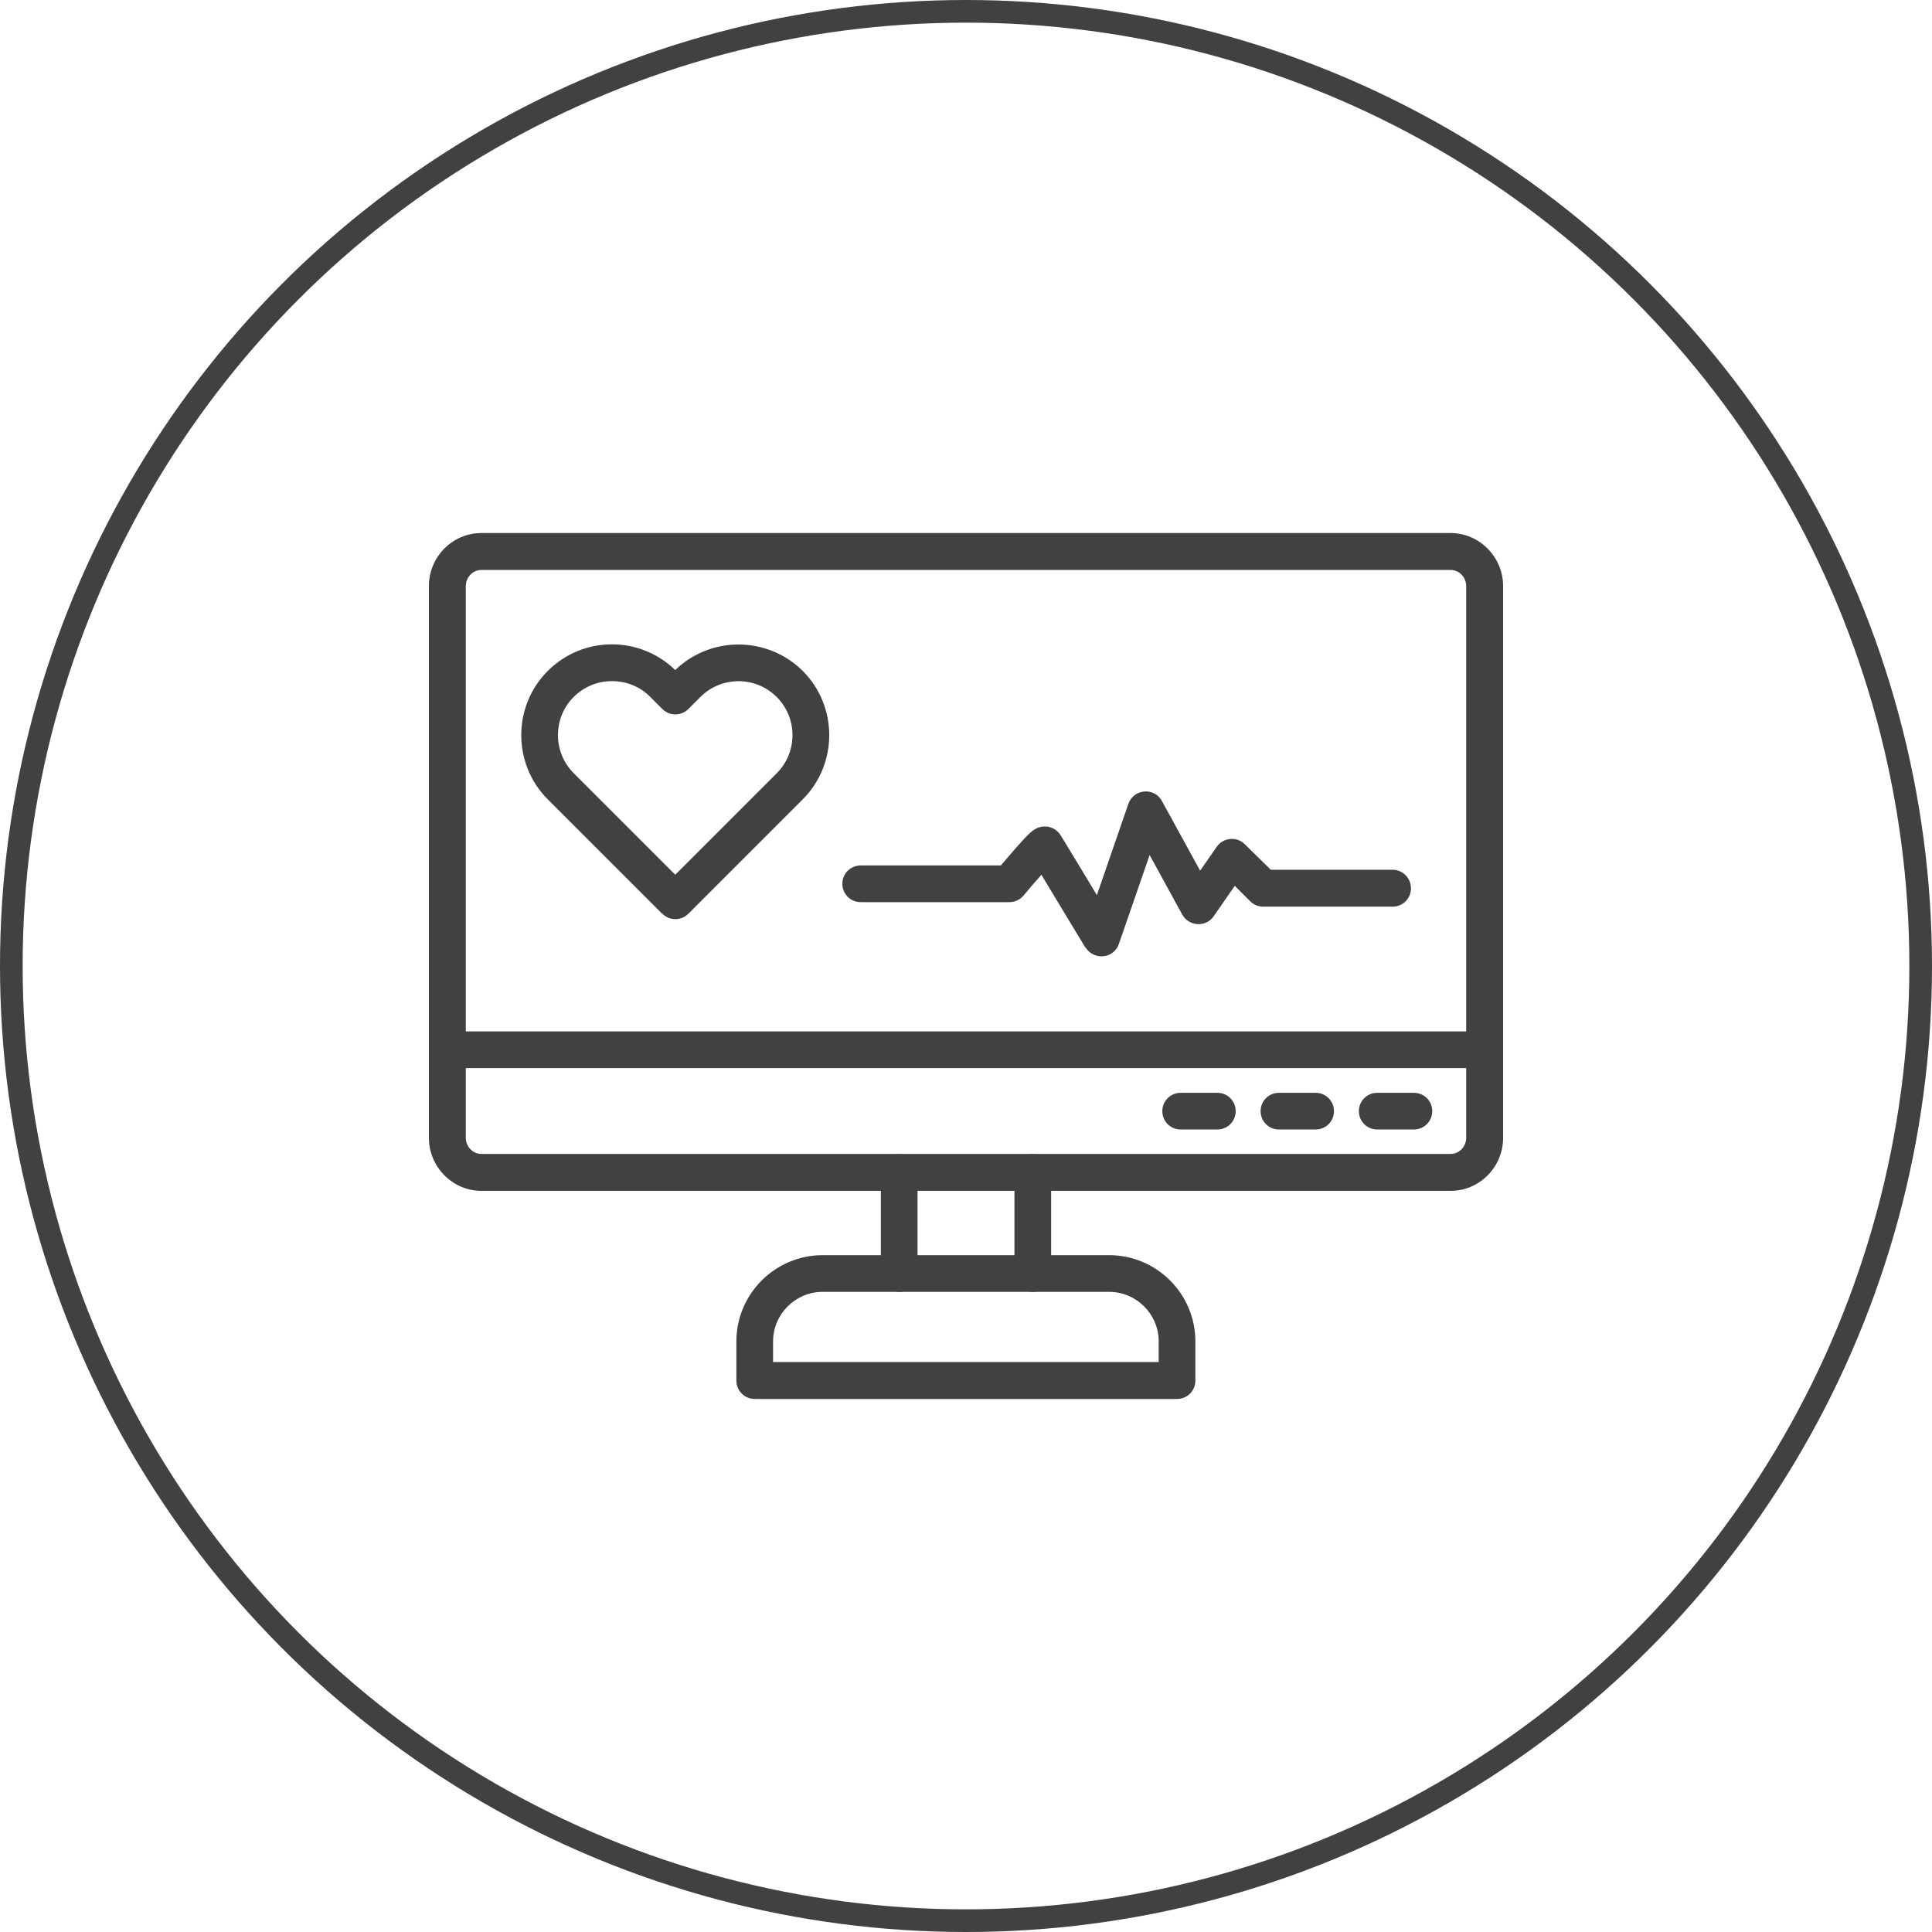 <?xml version="1.0" encoding="UTF-8"?>
<svg id="_レイヤー_2" data-name="レイヤー 2" xmlns="http://www.w3.org/2000/svg" viewBox="0 0 85.32 85.32">
  <defs>
    <style>
      .cls-1 {
        fill: #424040;
        fill-rule: evenodd;
      }

      .cls-2 {
        fill: none;
        stroke: #424040;
        stroke-miterlimit: 10;
      }
    </style>
  </defs>
  <g id="_レイヤー_1-2" data-name="レイヤー 1">
    <g>
      <path class="cls-1" d="M64.06,52.59H21.26c-1.28,0-2.32-1.06-2.32-2.35v-24.35c0-1.3,1.04-2.35,2.32-2.35h42.8c1.28,0,2.32,1.06,2.32,2.35v24.35c0,1.3-1.04,2.35-2.32,2.35h0ZM21.26,25.17c-.38,0-.69.32-.69.72v24.35c0,.4.31.72.69.72h42.8c.38,0,.69-.32.69-.72v-24.35c0-.4-.31-.72-.69-.72H21.26Z"/>
      <path class="cls-1" d="M39.71,57.05c-.45,0-.81-.36-.81-.81v-4.46c0-.45.36-.81.81-.81s.81.36.81.81v4.46c0,.45-.36.81-.81.81Z"/>
      <path class="cls-1" d="M45.61,57.05c-.45,0-.81-.36-.81-.81v-4.46c0-.45.36-.81.81-.81s.81.36.81.81v4.46c0,.45-.36.81-.81.81Z"/>
      <path class="cls-1" d="M51.98,61.78h-18.65c-.45,0-.81-.36-.81-.81v-1.73c0-2.1,1.71-3.81,3.81-3.81h12.65c2.1,0,3.81,1.71,3.81,3.81v1.73c0,.45-.36.81-.81.81h0ZM51.17,60.15v-.91c0-1.2-.98-2.19-2.19-2.19h-12.65c-1.2,0-2.19.98-2.19,2.19v.91h17.02Z"/>
      <path class="cls-1" d="M65.56,47.17H19.75c-.45,0-.81-.36-.81-.81s.36-.81.81-.81h45.81c.45,0,.81.36.81.81s-.36.81-.81.81Z"/>
      <path class="cls-1" d="M62.44,49.88h-1.62c-.45,0-.81-.36-.81-.81s.36-.81.81-.81h1.62c.45,0,.81.36.81.81s-.36.81-.81.81Z"/>
      <path class="cls-1" d="M58.1,49.88h-1.62c-.45,0-.81-.36-.81-.81s.36-.81.81-.81h1.62c.45,0,.81.36.81.81s-.36.81-.81.81Z"/>
      <path class="cls-1" d="M53.76,49.88h-1.62c-.45,0-.81-.36-.81-.81s.36-.81.81-.81h1.62c.45,0,.81.36.81.81s-.36.81-.81.81Z"/>
      <path class="cls-1" d="M29.24,40.35l-5.05-5.05c-1.56-1.56-1.56-4.11,0-5.67s4.06-1.56,5.63-.04c1.57-1.52,4.08-1.5,5.63.04,1.56,1.56,1.56,4.11,0,5.67l-5.05,5.05c-.32.32-.83.32-1.15,0h0ZM27.02,30.08c-1.31,0-2.38,1.06-2.38,2.38,0,.64.25,1.24.7,1.69l4.48,4.48,4.48-4.48c.93-.93.93-2.44,0-3.37-.93-.93-2.44-.93-3.37,0l-.53.53c-.32.32-.83.32-1.15,0l-.53-.53c-.46-.47-1.07-.7-1.69-.7Z"/>
      <path class="cls-1" d="M47.94,41.86c-.61-1.01-1.43-2.36-1.95-3.23-.25.28-.54.62-.79.92-.15.18-.38.29-.62.29h-6.57c-.45,0-.81-.36-.81-.81s.36-.81.81-.81h6.19c.24-.28.71-.84,1.05-1.2.26-.27.5-.53.91-.52.25,0,.49.13.64.33.02.03.07.09,1.64,2.7l1.39-4.03c.23-.66,1.14-.75,1.48-.13l1.69,3.08.73-1.05c.29-.42.89-.47,1.24-.12l1.15,1.13h5.38c.45,0,.81.37.81.82,0,.45-.36.81-.81.81-.23,0-5.47,0-5.71,0-.21,0-.42-.08-.57-.23l-.69-.69-.93,1.34c-.34.5-1.09.46-1.39-.07l-1.44-2.63-1.36,3.93c-.23.66-1.11.73-1.47.15Z"/>
      <circle class="cls-2" cx="42.66" cy="42.66" r="42.16"/>
    </g>
  </g>
</svg>